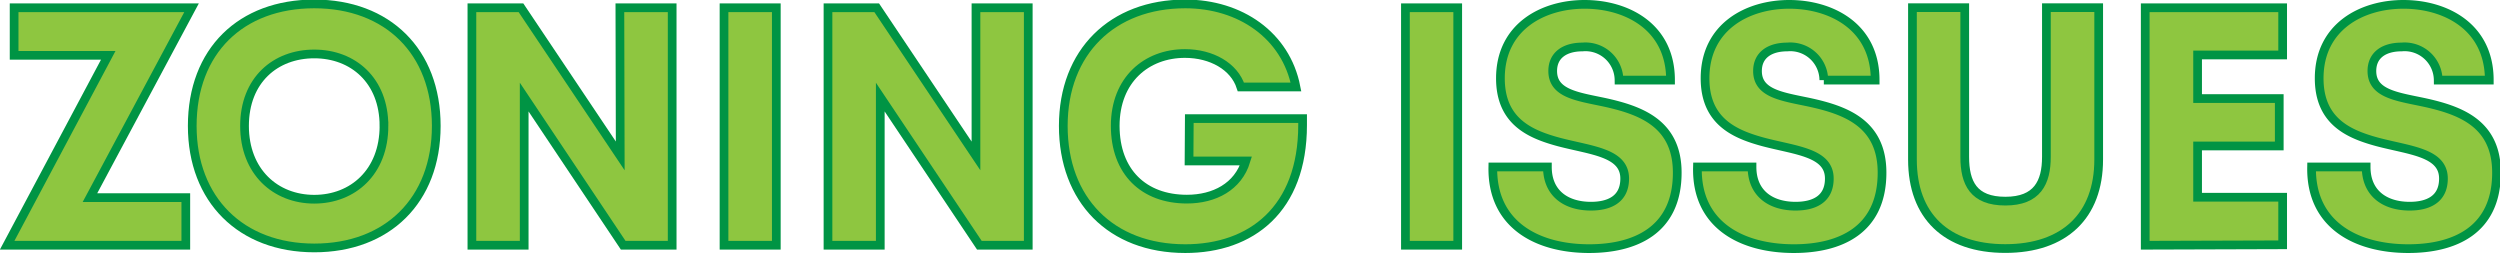 <svg id="Layer_1" data-name="Layer 1" xmlns="http://www.w3.org/2000/svg" viewBox="0 0 286.87 29.03"><defs><style>.cls-1{fill:#8ec640;stroke:#009444;stroke-miterlimit:10;}</style></defs><path class="cls-1" d="M802.2,1482.58l-11.66,21.79h11v5.46h-20.5l11.6-21.79h-10.8v-5.46Z" transform="translate(-780.22 -1481.69)"/><path class="cls-1" d="M802.28,1496.14c0-8.63,5.61-14,14-14s14,5.44,14,14-5.62,14-14,14S802.28,1504.63,802.28,1496.14Zm22,0c0-5.22-3.54-8.26-8-8.26s-8,3-8,8.26,3.56,8.41,8,8.41S824.28,1501.42,824.28,1496.14Z" transform="translate(-780.22 -1481.69)"/><path class="cls-1" d="M851.35,1482.58h6v27.25h-5.62l-11.36-17v17h-6v-27.25H840l11.39,17Z" transform="translate(-780.22 -1481.69)"/><path class="cls-1" d="M863.3,1509.83v-27.25h6v27.25Z" transform="translate(-780.22 -1481.69)"/><path class="cls-1" d="M892.21,1482.58h6v27.25H892.6l-11.37-17v17h-6v-27.25h5.59l11.39,17Z" transform="translate(-780.22 -1481.69)"/><path class="cls-1" d="M916.69,1495.3h13v.74c0,9.66-5.89,14.18-13.46,14.18-8.53,0-14-5.59-14-14.08s5.62-14,14-14c6.3,0,11.54,3.6,12.7,9.53h-6.32c-.77-2.37-3.37-3.84-6.42-3.84-4.4,0-8,3-8,8.3s3.29,8.41,8.22,8.41c3.16,0,5.88-1.43,6.78-4.38h-6.53Z" transform="translate(-780.22 -1481.69)"/><path class="cls-1" d="M941.49,1509.83v-27.25h6v27.25Z" transform="translate(-780.22 -1481.69)"/><path class="cls-1" d="M951.52,1500.85h6.26c0,3,2.11,4.5,5,4.5,2,0,3.87-.72,3.87-3.17,0-3-3.83-3.21-7.57-4.2-3.25-.88-6.69-2.33-6.69-7.3,0-5.93,4.89-8.49,9.66-8.49s9.86,2.52,9.86,8.69H966a3.85,3.85,0,0,0-4.2-3.8c-2,0-3.41.92-3.41,2.76,0,2.6,2.84,2.93,6,3.6,3.95.88,8.29,2.33,8.29,8.06,0,6.69-4.93,8.72-10.11,8.72C956.64,1510.22,951.4,1507.5,951.52,1500.85Z" transform="translate(-780.22 -1481.69)"/><path class="cls-1" d="M975,1500.85h6.26c0,3,2.11,4.5,5,4.5,2,0,3.87-.72,3.87-3.17,0-3-3.84-3.21-7.57-4.2-3.25-.88-6.69-2.33-6.69-7.3,0-5.93,4.89-8.49,9.66-8.49s9.86,2.52,9.86,8.69h-5.89a3.85,3.85,0,0,0-4.2-3.8c-2,0-3.41.92-3.41,2.76,0,2.6,2.84,2.93,6,3.6,4,.88,8.29,2.33,8.29,8.06,0,6.69-4.93,8.72-10.11,8.72C980.07,1510.22,974.83,1507.5,975,1500.85Z" transform="translate(-780.22 -1481.69)"/><path class="cls-1" d="M999.67,1500v-17.43h6v17.12c0,3,1,5.08,4.66,5.08s4.71-2.13,4.71-5.08v-17.12h6V1500c0,6.46-3.95,10.21-10.72,10.21S999.67,1506.47,999.67,1500Z" transform="translate(-780.22 -1481.69)"/><path class="cls-1" d="M1026.38,1509.83v-27.25h15.77V1488h-9.76v5h9.37v5.44h-9.37v5.88h9.76v5.46Z" transform="translate(-780.22 -1481.69)"/><path class="cls-1" d="M1045.47,1500.85h6.26c0,3,2.11,4.5,5,4.5,2,0,3.87-.72,3.87-3.17,0-3-3.83-3.21-7.57-4.2-3.25-.88-6.69-2.33-6.69-7.3,0-5.93,4.89-8.49,9.67-8.49s9.85,2.52,9.85,8.69H1060a3.86,3.86,0,0,0-4.21-3.8c-2,0-3.4.92-3.4,2.76,0,2.6,2.83,2.93,6,3.6,4,.88,8.3,2.33,8.3,8.06,0,6.69-4.93,8.72-10.12,8.72C1050.6,1510.22,1045.35,1507.5,1045.47,1500.85Z" transform="translate(-780.22 -1481.69)"/></svg>